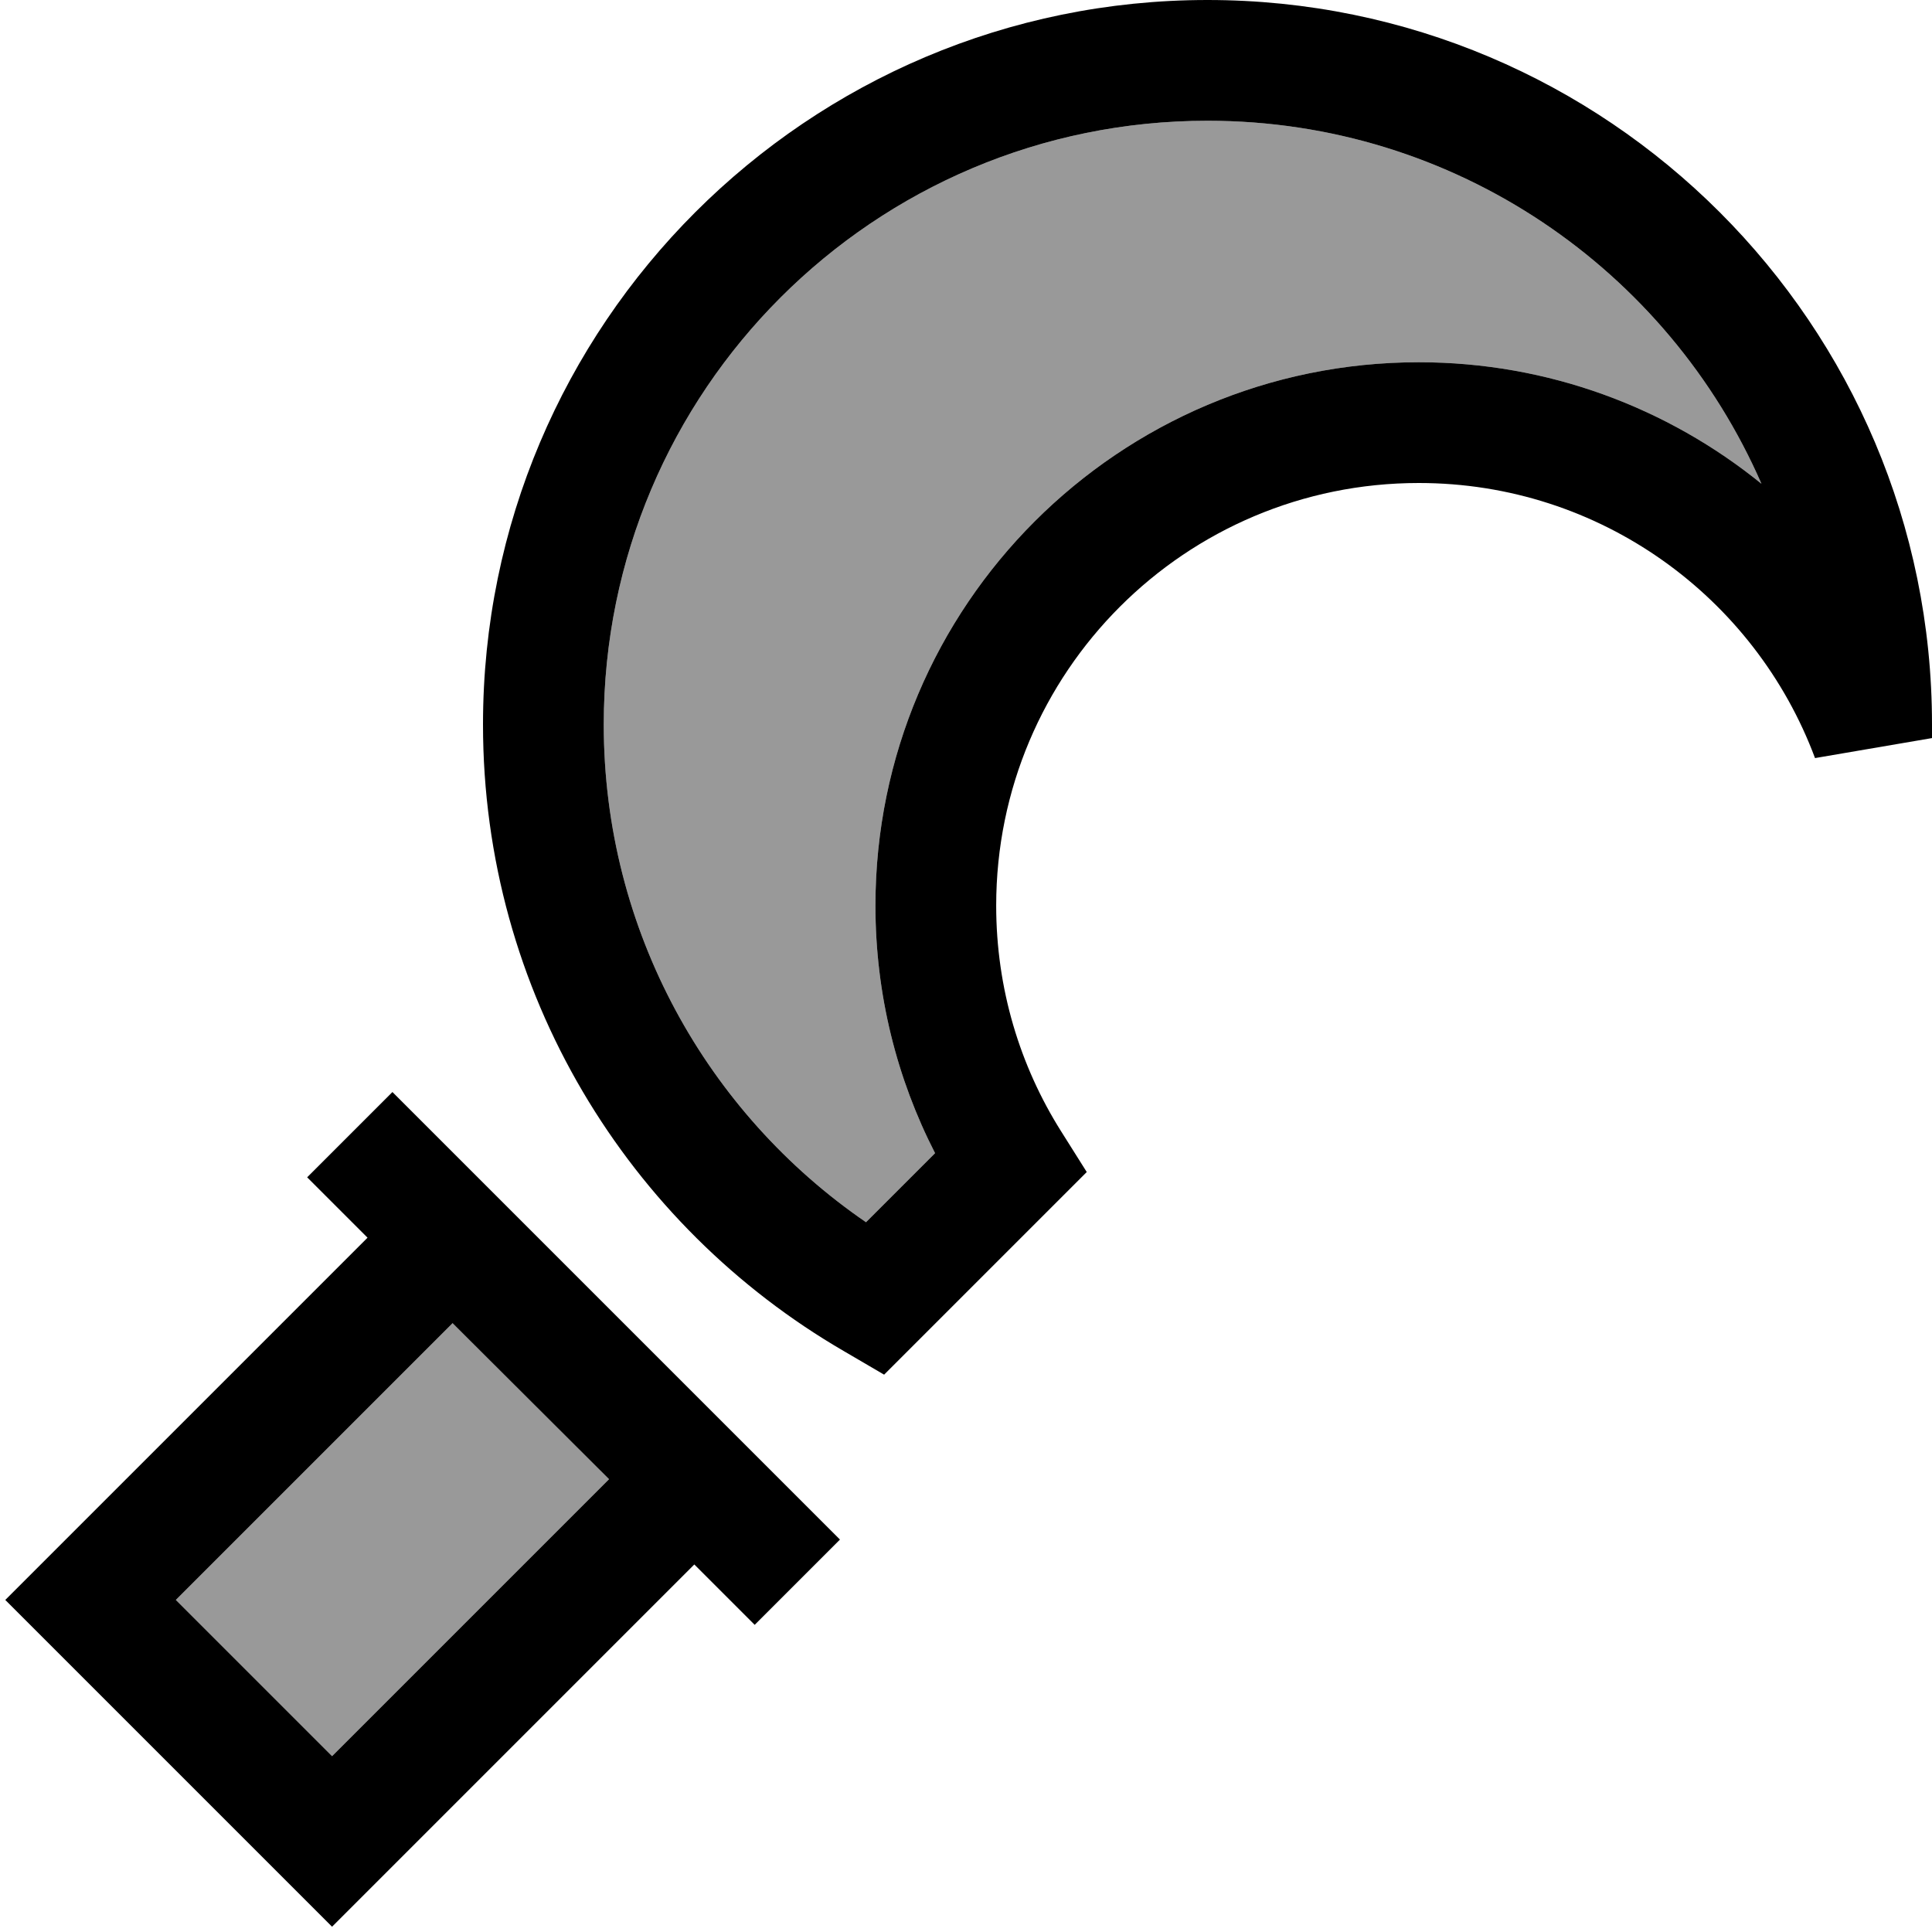 <svg xmlns="http://www.w3.org/2000/svg" viewBox="0 0 512 512"><!--! Font Awesome Pro 6.7.2 by @fontawesome - https://fontawesome.com License - https://fontawesome.com/license (Commercial License) Copyright 2024 Fonticons, Inc. --><defs><style>.fa-secondary{opacity:.4}</style></defs><path class="fa-secondary" d="M46.6 424L120 350.6 161.4 392 88 465.4 46.6 424zM160 192c0-88.4 71.6-160 160-160c65.7 0 122.1 39.6 146.8 96.2C442 108.1 410.4 96 376 96c-79.5 0-144 64.5-144 144c0 23.6 5.7 45.9 15.8 65.6l-18.3 18.3C187.5 295.1 160 246.7 160 192z"/><path class="fa-primary" d="M320 0C214 0 128 86 128 192c0 71 38.5 132.9 95.7 166.1l10.6 6.2 8.7-8.7 36-36 9-9-6.8-10.8C270.3 282.5 264 262 264 240c0-61.9 50.1-112 112-112c48.1 0 89.1 30.3 105 72.9l31-5.3c0-1.2 0-2.4 0-3.6C512 86 426 0 320 0zM160 192c0-88.4 71.6-160 160-160c65.7 0 122.1 39.6 146.8 96.2C442 108.1 410.4 96 376 96c-79.5 0-144 64.5-144 144c0 23.6 5.7 45.9 15.8 65.6l-18.3 18.3C187.5 295.1 160 246.7 160 192zm-56 97.4L81.4 312l11.3 11.3 4.7 4.7L12.7 412.7 1.4 424l11.3 11.3 64 64L88 510.6l11.3-11.3L184 414.6l4.7 4.7L200 430.6 222.6 408l-11.3-11.3-4.7-4.7-11.3-11.3-64-64L120 305.4l-4.7-4.7L104 289.4zm16 61.3L161.4 392 88 465.4 46.6 424 120 350.6z"/></svg>